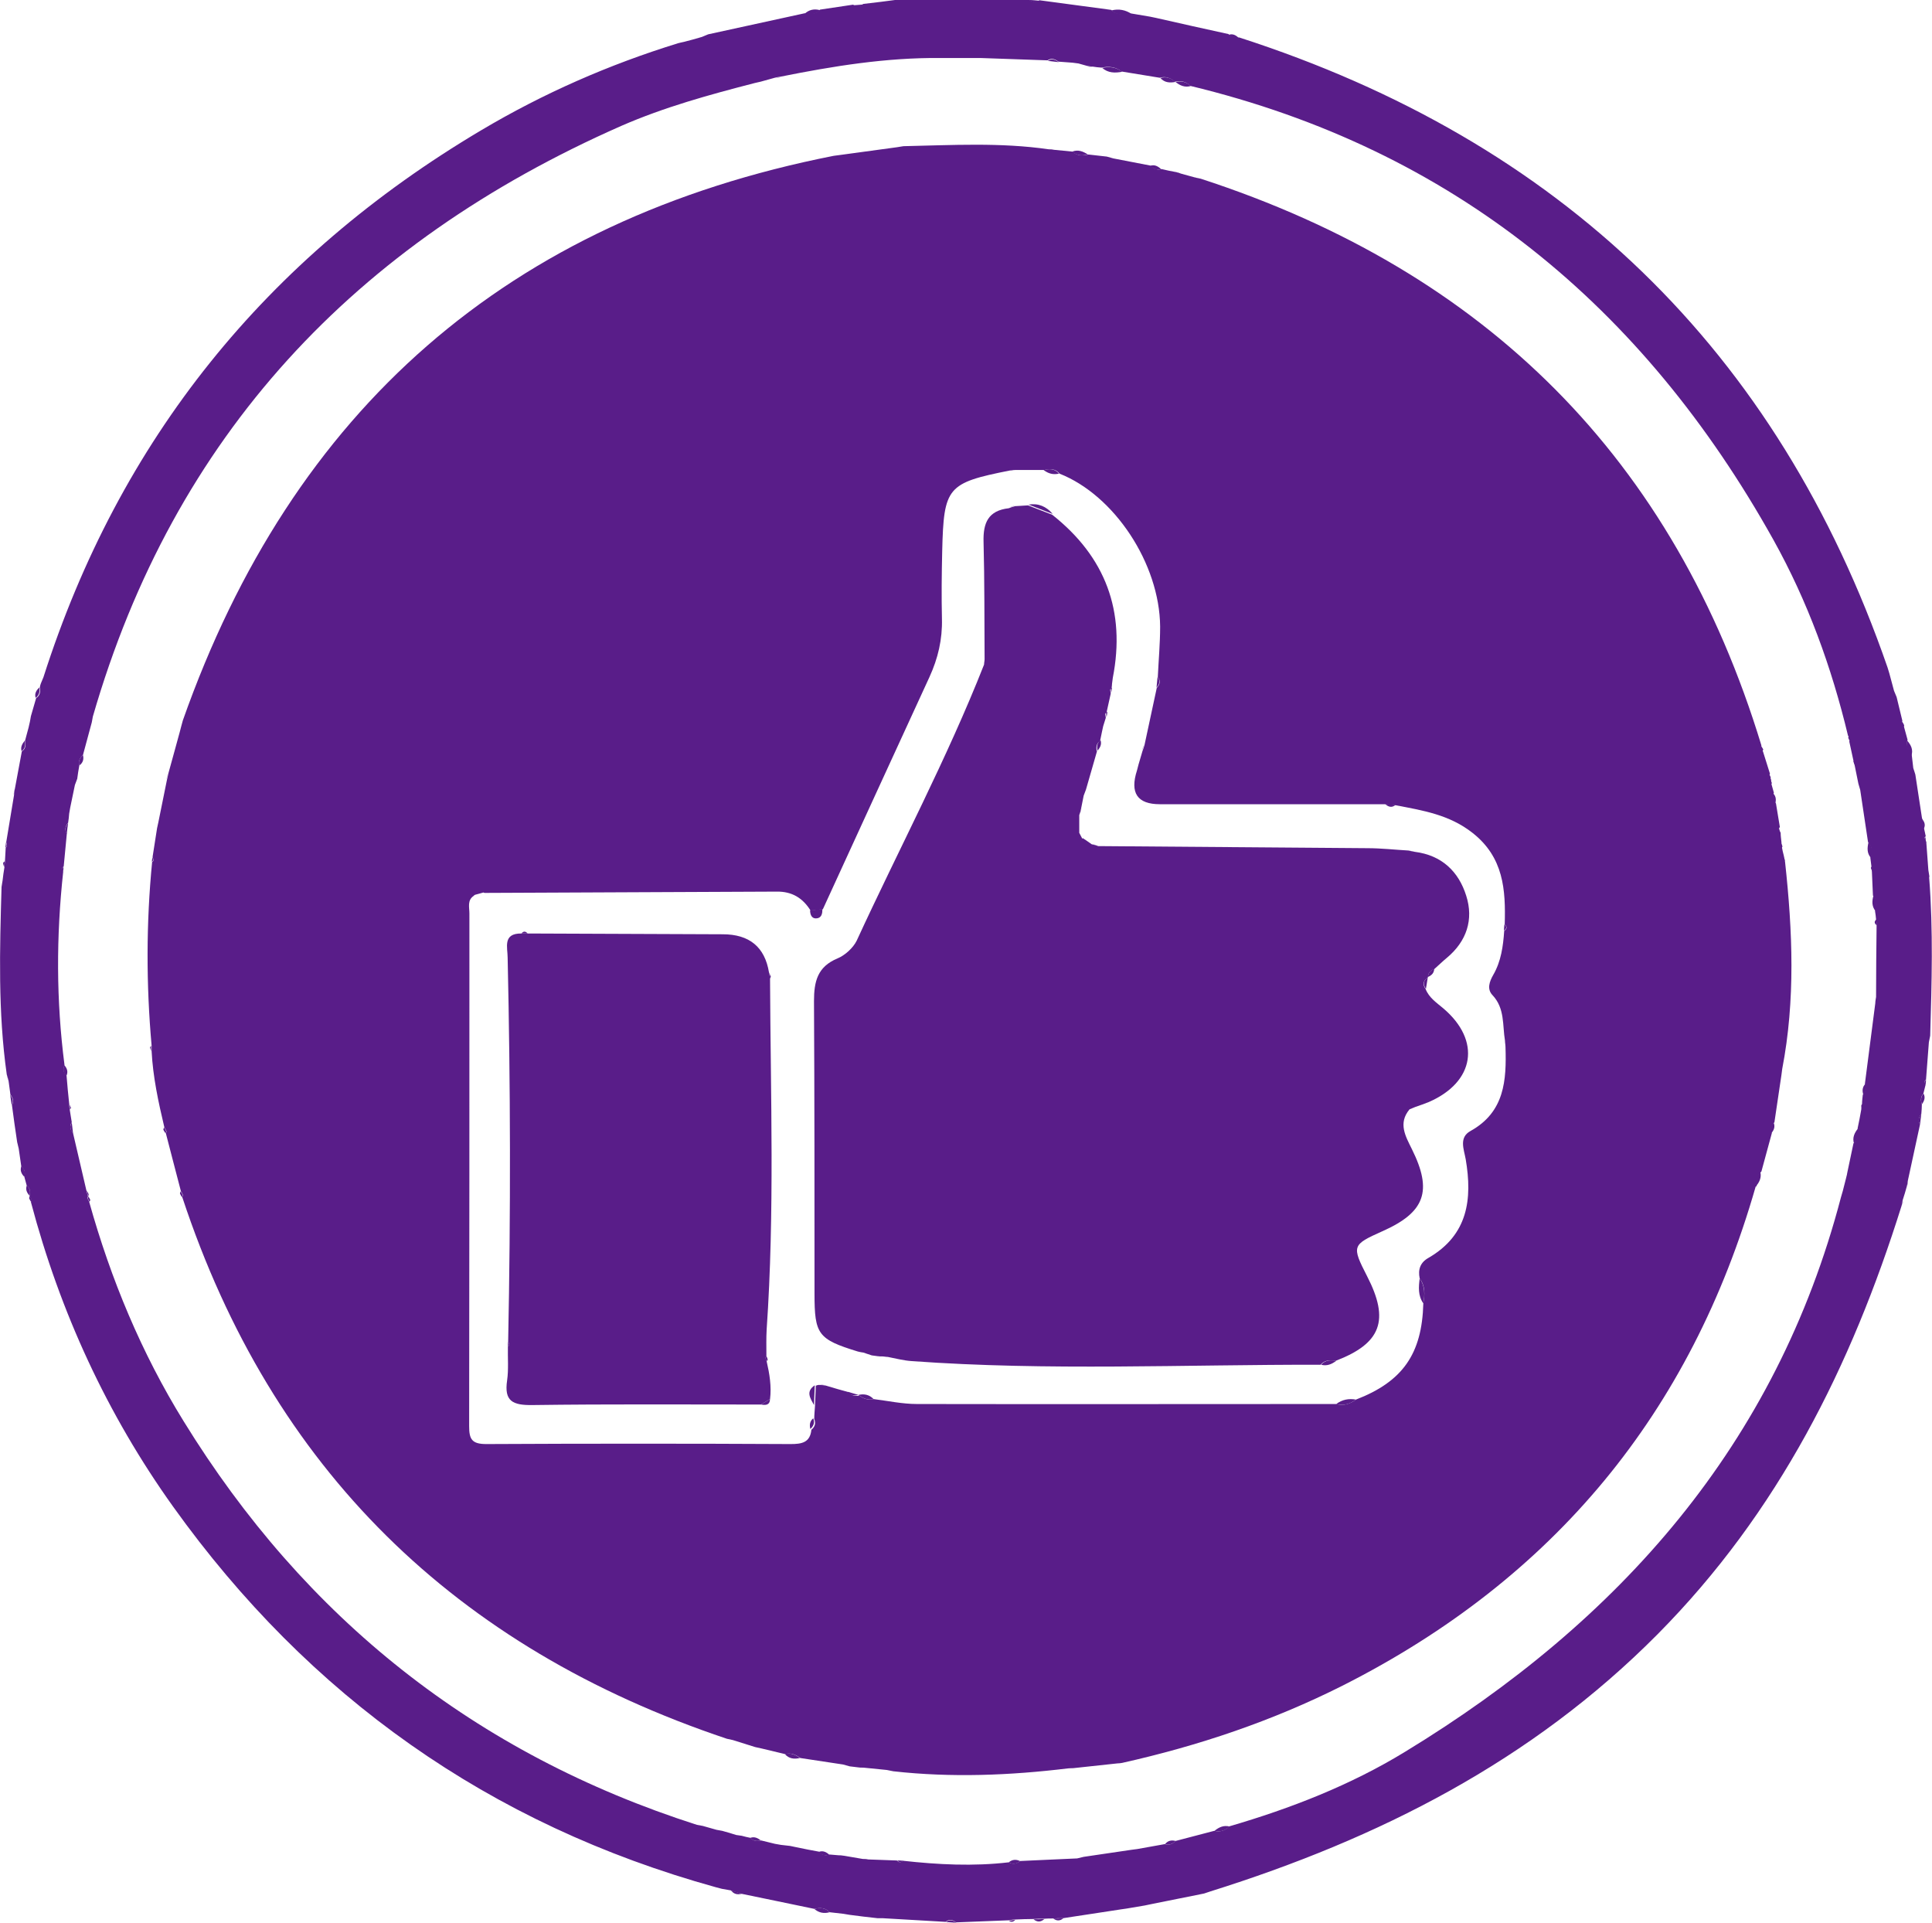<svg xmlns="http://www.w3.org/2000/svg" id="Vrstva_1" viewBox="0 0 74.29 73.92"><defs><style>.cls-1{fill:#591d89;}</style></defs><path class="cls-1" d="m74.18,33.73c.16,2.03.1,4.06.04,6.09-.02.08-.03.16-.05.25-.04.48-.07.96-.11,1.44-.02.02-.05.04-.05.06,0,.05.02.1.03.15-.03.11-.05.21-.08.32-.11.13-.11.27-.06.42,0,.12-.01.24-.02.36-.09.13-.14.26-.05.41-.16.72-.31,1.45-.47,2.17-.01.07-.02.15-.04.22-.05.18-.1.35-.16.53-.01.07-.02.14-.04.21-1.93,6.16-4.74,11.79-9.38,16.47-4.85,4.89-10.73,7.86-17.2,9.89-.08.03-.16.05-.24.08-.68.14-1.36.27-2.04.41-.08.02-.16.03-.24.05-.24.04-.47.08-.71.12-.07.01-.14.02-.21.03-.74.11-1.48.23-2.23.34-.13,0-.26,0-.39.01-.11,0-.23,0-.34.01-.14,0-.28,0-.42.01-.23,0-.46.01-.69.02-.08,0-.17.02-.25.03-.67.03-1.35.05-2.02.08-.13-.11-.26-.13-.4-.02-.8-.05-1.61-.09-2.41-.14-.07,0-.14,0-.2,0-.36-.04-.72-.08-1.08-.13-.08-.01-.16-.03-.24-.04-.18-.02-.35-.04-.53-.06-.17-.18-.37-.18-.59-.13-.93-.19-1.86-.39-2.8-.58-.14-.04-.27-.08-.41-.13l-.34-.06c-.08-.02-.15-.04-.23-.06-8.71-2.41-15.65-7.34-20.87-14.63-2.54-3.55-4.35-7.48-5.47-11.71.01-.03.04-.06.03-.08-.02-.05-.05-.1-.08-.15,0,0,0,0,0,0,.03-.15.03-.3-.11-.4-.03-.11-.06-.22-.09-.33.03-.16.02-.3-.12-.41-.03-.23-.07-.46-.1-.69-.02-.08-.04-.16-.06-.25-.07-.47-.14-.95-.2-1.42.09-.15.03-.29-.06-.41-.02-.17-.05-.35-.07-.52-.02-.08-.04-.17-.07-.25-.34-2.4-.27-4.8-.2-7.21.01-.08.03-.16.04-.25.02-.17.04-.33.07-.5,0-.07.01-.15.02-.22.01-.18.02-.36.03-.54.02-.02.05-.04.05-.06,0-.05-.02-.1-.03-.15.1-.6.2-1.21.3-1.81,0-.08.02-.15.03-.23.09-.48.18-.97.27-1.45.15-.1.16-.25.12-.4.05-.17.09-.35.14-.52.02-.07.03-.15.05-.22,0,0,0,0,0,0,.01-.07.03-.14.04-.22.07-.23.13-.46.2-.69.15-.1.17-.24.14-.4.01-.06.02-.11.04-.16.03-.08.07-.16.1-.24C4.59,16.9,10.23,9.92,18.5,5.01c2.39-1.42,4.92-2.53,7.58-3.35.07-.02.14-.03.22-.05.23-.06.46-.12.69-.19.08-.03.16-.07.24-.1,1.24-.27,2.48-.54,3.71-.81.22.04.43.04.59-.14.42-.06.85-.13,1.27-.19.14.1.27.06.4-.03.43-.05.86-.1,1.29-.16.07,0,.15,0,.22-.01,1.62,0,3.24,0,4.85,0,.13.09.27.13.41.03.92.12,1.84.25,2.76.37.23.22.5.17.78.14.24.04.47.08.71.12.08.02.16.03.24.05.93.21,1.85.42,2.78.62.1.14.24.17.41.13,12.34,3.98,20.7,12,24.93,24.22.02.08.05.15.07.23.06.22.12.45.18.67.03.08.07.16.1.24.07.3.15.61.22.91,0,.03-.03.06-.02.08.02.05.05.1.08.14.05.17.09.34.14.51-.06.22.02.41.16.57.02.17.04.35.06.52.03.08.05.16.08.25.08.55.17,1.09.25,1.64.03.14.05.27.08.41.02.11.05.21.07.32-.02.02-.05.05-.04.07.01.05.04.1.06.15.03.36.05.72.08,1.08.01.08.03.17.04.25ZM3.39,45.99s-.03.05-.02.08c.01.05.04.09.06.14.83,2.97,2.01,5.81,3.63,8.43,4.66,7.57,11.21,12.79,19.74,15.52.07.01.15.03.22.04.18.05.35.1.53.15.07.01.15.03.22.04.18.05.36.1.54.16.07.01.14.02.21.03.11.03.23.06.34.08.11.13.25.14.41.1.18.04.35.09.53.13.08.01.15.03.23.04l.35.04c.08.02.16.03.24.05.29.06.58.12.87.17.11.14.25.16.41.11.12.01.24.02.35.03.07,0,.15.01.22.02.23.04.47.08.7.12.07,0,.15.01.22.02.37.01.73.03,1.1.04.07.08.14.09.23.01,1.35.15,2.71.22,4.07.06.16.09.3.06.43-.05.73-.03,1.46-.07,2.2-.1.08-.02.17-.04.25-.06.61-.09,1.22-.18,1.83-.27.08-.01.15-.02.23-.03.35-.06.71-.13,1.06-.19.17.06.3-.01.41-.12.5-.13.99-.26,1.49-.39.22.05.42,0,.57-.17,2.37-.69,4.68-1.59,6.77-2.87,8.25-5.02,14.27-11.81,16.76-21.32.02-.08.05-.16.07-.24.04-.17.09-.34.13-.51.02-.08.04-.16.05-.23.08-.36.15-.73.23-1.09.18-.16.2-.36.16-.58.05-.24.1-.48.14-.72,0-.07.02-.15.03-.22,0-.12.02-.24.03-.35.1-.12.16-.26.08-.42l.4-3.1c0-.08.02-.16.03-.24,0-.92.01-1.84.02-2.75,0-.08-.01-.15-.02-.23-.01-.11-.02-.21-.04-.32.1-.22.06-.42-.08-.6-.01-.3-.03-.6-.04-.91,0-.07-.01-.15-.02-.22-.01-.11-.03-.21-.04-.32.09-.22.07-.42-.09-.61-.1-.67-.2-1.33-.3-2-.02-.08-.05-.16-.07-.24-.05-.23-.09-.46-.14-.69-.02-.08-.04-.16-.06-.24-.05-.23-.1-.46-.15-.69.01-.03.04-.06.03-.08-.02-.05-.05-.1-.08-.15-.63-2.63-1.55-5.16-2.87-7.53-5-8.96-12.3-15.01-22.43-17.45-.16-.18-.36-.2-.58-.16h0c-.17-.14-.36-.22-.58-.15-.49-.08-.98-.16-1.47-.24-.23-.18-.49-.21-.77-.15-.12-.01-.24-.02-.35-.04-.07,0-.15-.02-.22-.03-.11-.03-.21-.06-.32-.09l-.23-.03c-.18-.01-.36-.03-.54-.04-.13-.1-.27-.15-.42-.05l-2.58-.09c-.07,0-.14,0-.21,0-.37,0-.73,0-1.1,0-.07,0-.15,0-.22,0-2.09-.02-4.13.31-6.17.72-.07.01-.14.02-.21.04-.18.05-.36.1-.54.15-.07.02-.15.03-.22.05-1.75.45-3.49.93-5.14,1.65C13.65,9.35,6.69,16.75,3.57,27.55c-.01.07-.03.15-.04.22-.11.42-.23.84-.34,1.26-.12.11-.19.24-.14.4-.03.17-.06.34-.08.51-.03.08-.06.16-.09.24-.06.29-.12.58-.18.87-.01.08-.03.15-.04.23-.01.12-.02.23-.04.35-.1.13-.15.26-.05.42-.04.42-.08.84-.12,1.26-.02.02-.05.04-.05.06,0,.05.02.1.03.15-.27,2.48-.27,4.95.05,7.42-.05.16-.05.3.08.42.03.36.06.72.1,1.07,0,.07.01.15.02.22.03.17.05.34.08.5-.1.15-.05.29.05.42.17.73.34,1.46.51,2.19.02.08.04.15.06.23h0Z"></path><path class="cls-1" d="m43.52.54c-.27.04-.55.08-.78-.14.28-.07.54-.02.78.14Z"></path><path class="cls-1" d="m31.31,73.39c.22-.05.43-.05.59.13-.22.06-.42.02-.59-.13Z"></path><path class="cls-1" d="m73.5,29.05c-.15-.17-.22-.35-.16-.57.15.17.23.35.16.57Z"></path><path class="cls-1" d="m31.53.39c-.17.18-.37.18-.59.14.17-.16.37-.2.59-.14Z"></path><path class="cls-1" d="m36.37,73.9c.14-.11.27-.08.4.02-.13,0-.27-.02-.4-.02Z"></path><path class="cls-1" d="m39.98.03c-.14.1-.28.06-.41-.03.14,0,.27.02.41.03Z"></path><path class="cls-1" d="m28.11,72.68c.14.04.27.08.41.13-.16.04-.3.02-.41-.13Z"></path><path class="cls-1" d="m33.2.17c-.13.08-.26.12-.4.03.13,0,.27-.02.4-.03Z"></path><path class="cls-1" d="m1.51,26.43c.03.16,0,.3-.14.4-.05-.17.03-.29.14-.4Z"></path><path class="cls-1" d="m47.65,1.47c-.16.04-.3,0-.41-.13.17-.06.29.02.41.13Z"></path><path class="cls-1" d="m.95,28.48c.04.16.02.3-.12.4-.05-.16.03-.29.12-.4Z"></path><path class="cls-1" d="m73.97,31.87c-.03-.14-.05-.27-.08-.41.1.12.17.25.08.41Z"></path><path class="cls-1" d="m40.5,73.76c.13,0,.26,0,.39-.01-.13.11-.26.11-.39.01Z"></path><path class="cls-1" d="m1.03,45.58c.14.11.14.25.11.4-.1-.12-.17-.24-.11-.4Z"></path><path class="cls-1" d="m.82,44.84c.14.1.16.25.12.41-.11-.11-.18-.24-.12-.41Z"></path><path class="cls-1" d="m73.83,43.23c-.09-.15-.05-.28.05-.41-.02.14-.03.27-.05.41Z"></path><path class="cls-1" d="m73.9,42.46c-.05-.15-.04-.29.06-.42.09.15.03.29-.06.42Z"></path><path class="cls-1" d="m.39,42.08c.09.13.15.26.06.41-.02-.14-.04-.27-.06-.41Z"></path><path class="cls-1" d="m39.74,73.79c.14,0,.28,0,.42-.01-.14.12-.27.13-.42.01Z"></path><path class="cls-1" d="m74.17,40.07c.02-.08.03-.16.05-.25-.02.08-.03.16-.05.25Z"></path><path class="cls-1" d="m.26,41.31c.02.08.04.17.07.25-.02-.08-.04-.17-.07-.25Z"></path><path class="cls-1" d="m74.04,41.73c-.01-.05-.03-.1-.03-.15,0-.02.03-.04.05-.06,0,.07-.01.14-.02.22Z"></path><path class="cls-1" d="m.1,33.85c-.01.08-.03.16-.04.25.01-.08.03-.16.04-.25Z"></path><path class="cls-1" d="m74.18,33.73c-.01-.08-.03-.17-.04-.25.01.08.03.17.04.25Z"></path><path class="cls-1" d="m.66,43.91c.02.08.04.16.06.25-.02-.08-.04-.16-.06-.25Z"></path><path class="cls-1" d="m73.33,45.62c.01-.07.02-.15.04-.22-.01.07-.02.15-.04.22Z"></path><path class="cls-1" d="m1.15,45.99s.06.1.08.15c0,.02-.02.05-.03.08-.03-.05-.06-.1-.08-.15,0-.02.01-.05.02-.08Z"></path><path class="cls-1" d="m73.14,46.36c.01-.07.02-.14.04-.21-.01.07-.02.14-.04.21Z"></path><path class="cls-1" d="m.18,33.12c0,.07-.01.15-.02.22-.01-.05-.04-.1-.04-.16,0-.02.04-.04.05-.06Z"></path><path class="cls-1" d="m.23,32.38s.03.1.03.15c0,.02-.03.04-.05.06,0-.07.02-.14.02-.21Z"></path><path class="cls-1" d="m74.06,32.4s-.05-.1-.06-.15c0-.02.03-.04.04-.07,0,.07.01.14.02.21Z"></path><path class="cls-1" d="m.56,30.33c0,.08-.02.15-.03.23,0-.08.02-.15.03-.23Z"></path><path class="cls-1" d="m73.64,29.82c-.03-.08-.05-.16-.08-.25.03.08.05.16.08.25Z"></path><path class="cls-1" d="m73.2,27.96s-.06-.09-.08-.14c0-.02.01-.05.02-.08.03.05.06.09.08.15,0,.02-.02.05-.03.08Z"></path><path class="cls-1" d="m1.14,27.74c-.02.07-.03.15-.05.22.02-.07.03-.15.05-.22Z"></path><path class="cls-1" d="m26.3,1.62c-.07.02-.14.03-.22.05.07-.02.14-.03.22-.05Z"></path><path class="cls-1" d="m1.18,27.52c-.01.07-.03.14-.04.22.01-.07.03-.14.04-.22Z"></path><path class="cls-1" d="m27.23,1.33c-.08.03-.16.07-.24.1.08-.03.16-.07.24-.1Z"></path><path class="cls-1" d="m44.46.71c-.08-.02-.16-.03-.24-.05.08.02.16.03.24.05Z"></path><path class="cls-1" d="m72.92,26.83c-.03-.08-.07-.16-.1-.24.03.08.07.16.1.24Z"></path><path class="cls-1" d="m1.65,26.03c-.03.08-.07.16-.1.24.03-.08.07-.16.1-.24Z"></path><path class="cls-1" d="m27.54,72.56c.08.02.15.04.23.06-.08-.02-.15-.04-.23-.06Z"></path><path class="cls-1" d="m72.64,25.92c-.02-.08-.05-.15-.07-.23.02.08.05.15.07.23Z"></path><path class="cls-1" d="m46.31,72.79c.08-.03.16-.05.24-.08-.08.03-.16.05-.24.08Z"></path><path class="cls-1" d="m44.04,73.25c.08-.02.16-.03.24-.05-.08.02-.16.03-.24.05Z"></path><path class="cls-1" d="m43.12,73.41c.07-.01.14-.02.21-.03-.07.01-.14.02-.21.03Z"></path><path class="cls-1" d="m32.44,73.58c.08.01.16.03.24.04-.08-.01-.16-.03-.24-.04Z"></path><path class="cls-1" d="m33.76,73.75c.07,0,.14,0,.2,0-.07,0-.14,0-.2,0Z"></path><path class="cls-1" d="m38.79,73.84c.08,0,.17-.02.25-.03-.08.09-.16.1-.25.03Z"></path><path class="cls-1" d="m34.71,0c-.07,0-.15,0-.22.01.07,0,.15,0,.22-.01Z"></path><path class="cls-1" d="m43.15,2.76c-.28.05-.54.05-.77-.15.28-.06.54-.03.77.15Z"></path><path class="cls-1" d="m71.94,32.98c-.16-.18-.14-.39-.09-.61.15.18.18.39.09.61Z"></path><path class="cls-1" d="m45.78,3.31c-.22.06-.41-.02-.58-.16.22-.04.42-.02.58.16Z"></path><path class="cls-1" d="m45.2,3.15c-.22.04-.42.03-.58-.15.22-.07.41,0,.58.15Z"></path><path class="cls-1" d="m71.29,43.96c-.07-.22.02-.41.16-.58.05.22.02.42-.16.58Z"></path><path class="cls-1" d="m46.7,70.39c.17-.14.35-.22.57-.17-.15.17-.35.22-.57.17Z"></path><path class="cls-1" d="m72.12,35.03c-.15-.18-.14-.39-.08-.6.15.19.18.39.08.6Z"></path><path class="cls-1" d="m38.79,71.6c.13-.11.28-.12.43-.05-.13.12-.27.15-.43.05Z"></path><path class="cls-1" d="m31.48,71.2c.16-.06.29,0,.41.11-.16.04-.31.03-.41-.11Z"></path><path class="cls-1" d="m44.8,70.9c.11-.14.25-.16.41-.12-.12.11-.25.18-.41.12Z"></path><path class="cls-1" d="m28.85,70.66c.16-.06.29.01.41.1-.15.04-.3.03-.41-.1Z"></path><path class="cls-1" d="m40.71,2.39c-.14-.02-.28-.03-.42-.05.15-.1.29-.05.42.05Z"></path><path class="cls-1" d="m3.19,29.03c.04.16,0,.3-.14.4-.05-.17.02-.29.14-.4Z"></path><path class="cls-1" d="m2.62,31.64c-.02.14-.04.28-.05.42-.1-.15-.05-.29.05-.42Z"></path><path class="cls-1" d="m2.76,43.16c.02.14.03.28.05.42-.1-.13-.15-.26-.05-.42Z"></path><path class="cls-1" d="m71.65,42.09c-.05-.15-.04-.3.08-.42.08.16.02.29-.08.42Z"></path><path class="cls-1" d="m2.47,40.95c.11.12.16.26.08.42-.13-.12-.13-.26-.08-.42Z"></path><path class="cls-1" d="m72.13,38.58c0-.08.02-.16.03-.24,0,.08-.02.16-.03.24Z"></path><path class="cls-1" d="m72.17,35.58c-.09-.07-.12-.14-.02-.23,0,.08.01.15.02.23Z"></path><path class="cls-1" d="m2.66,42.44s.05.1.07.15c0,.02-.03.05-.04.07,0-.07-.01-.15-.02-.22Z"></path><path class="cls-1" d="m71.6,42.66c-.01-.05-.03-.1-.03-.16,0-.02.04-.04.06-.06,0,.07-.02.15-.03.22Z"></path><path class="cls-1" d="m72,33.52s-.05-.1-.06-.15c0-.02.03-.05.04-.07,0,.07.01.15.02.22Z"></path><path class="cls-1" d="m71.01,45.28c.02-.08.04-.16.05-.23-.02.08-.04.16-.05.23Z"></path><path class="cls-1" d="m2.44,33.32c0,.07,0,.14-.01.21-.01-.05-.03-.1-.03-.15,0-.02.03-.04.05-.06Z"></path><path class="cls-1" d="m3.33,45.77s.06.09.08.15c0,.02-.01.05-.02.08-.02-.08-.04-.15-.06-.23Z"></path><path class="cls-1" d="m70.81,46.03c.02-.08.05-.16.07-.24-.02.08-.05.16-.07.24Z"></path><path class="cls-1" d="m3.39,45.99s.06.09.08.14c0,.02-.02.05-.03.08-.02-.05-.05-.09-.06-.14,0-.02.01-.05.02-.08Z"></path><path class="cls-1" d="m2.69,31.06c-.01.08-.03.15-.04.23.01-.08.03-.15.04-.23Z"></path><path class="cls-1" d="m71.56,30.38c-.02-.08-.05-.16-.07-.24.02.08.05.16.07.24Z"></path><path class="cls-1" d="m2.96,29.94c-.03.08-.06.16-.09.24.03-.08.06-.16.09-.24Z"></path><path class="cls-1" d="m71.35,29.45c-.03-.05-.06-.1-.08-.16,0-.02.02-.06.02-.09.02.08.04.16.06.24Z"></path><path class="cls-1" d="m71.14,28.52s-.05-.1-.07-.15c0-.02.01-.05.02-.08.03.05.06.1.08.15,0,.02-.02.05-.03.08Z"></path><path class="cls-1" d="m29.26,3.15c-.07.02-.15.03-.22.05.07-.02.15-.03.22-.05Z"></path><path class="cls-1" d="m30.02,2.97c-.07.01-.14.02-.21.04.07-.01.14-.02.21-.04Z"></path><path class="cls-1" d="m42.02,2.58c-.07,0-.15-.02-.22-.03.07,0,.15.02.22.03Z"></path><path class="cls-1" d="m41.49,2.46c-.08-.01-.16-.02-.23-.03.08.01.16.02.23.03Z"></path><path class="cls-1" d="m37.72,2.24c-.07,0-.14,0-.21,0,.07,0,.14,0,.21,0Z"></path><path class="cls-1" d="m36.4,2.24c-.07,0-.15,0-.22,0,.07,0,.15,0,.22,0Z"></path><path class="cls-1" d="m3.57,27.55c-.01.07-.03.15-.04.22.01-.07.03-.15.04-.22Z"></path><path class="cls-1" d="m26.8,70.16c.07.01.15.03.22.04-.07-.01-.15-.03-.22-.04Z"></path><path class="cls-1" d="m27.55,70.35c.07.01.15.03.22.04-.07-.01-.15-.03-.22-.04Z"></path><path class="cls-1" d="m28.3,70.55c.07.01.14.02.21.03-.07-.01-.14-.02-.21-.03Z"></path><path class="cls-1" d="m29.79,70.9c.08.01.15.03.23.04-.08-.01-.15-.03-.23-.04Z"></path><path class="cls-1" d="m30.37,70.97c.08.02.16.03.24.05-.08-.02-.16-.03-.24-.05Z"></path><path class="cls-1" d="m43.5,71.12c.08-.01.15-.02.23-.03-.08.01-.15.02-.23.03Z"></path><path class="cls-1" d="m32.25,71.34c.07,0,.15.01.22.02-.07,0-.15-.01-.22-.02Z"></path><path class="cls-1" d="m33.18,71.48c.07,0,.15.01.22.02-.07,0-.15-.01-.22-.02Z"></path><path class="cls-1" d="m41.42,71.45c.08-.02.17-.04.25-.06-.08.02-.17.04-.25.06Z"></path><path class="cls-1" d="m34.5,71.53c.08,0,.15,0,.23.01-.08.08-.16.07-.23-.01Z"></path><path class="cls-1" d="m67.51,45.62c-2.49,8.69-7.75,15.07-15.87,19.18-2.72,1.37-5.55,2.32-8.5,2.98-.07,0-.13.01-.2.02-.56.06-1.11.12-1.67.18-.07,0-.14,0-.21.01-2.23.27-4.47.36-6.71.11-.08-.02-.17-.03-.25-.05-.3-.03-.6-.06-.9-.09-.07,0-.14,0-.2-.01-.11-.01-.22-.03-.33-.04-.08-.02-.17-.05-.25-.07l-1.65-.25c-.17-.13-.36-.21-.58-.15l-.92-.22c-.08-.02-.15-.03-.23-.05-.29-.09-.58-.18-.86-.27-.08-.02-.15-.03-.23-.05-10.45-3.5-17.49-10.38-20.94-20.82,0-.03.03-.06.03-.08-.02-.05-.05-.1-.08-.14-.19-.74-.39-1.48-.58-2.23,0-.03.03-.06.02-.09-.02-.05-.05-.1-.08-.15-.23-.97-.44-1.94-.49-2.93v-.21c-.21-2.35-.21-4.71.02-7.06.02-.02.06-.04.05-.06,0-.05-.02-.1-.03-.15.06-.36.11-.73.17-1.09.02-.08.03-.15.05-.23.11-.54.22-1.09.33-1.63.02-.08.04-.16.05-.23.15-.53.29-1.06.44-1.6.02-.08.04-.15.06-.23,0,0,0,0,0,0,.02-.07.04-.15.06-.22,4.21-11.94,12.5-19.24,25.03-21.71.08-.01.15-.02.23-.03.73-.1,1.47-.2,2.2-.3.08-.01.17-.03.25-.04,1.86-.04,3.73-.15,5.59.12.07,0,.14.01.21.02.24.02.48.05.71.07.17.17.38.16.6.11.24.03.47.05.71.08.08.02.17.05.25.07.48.09.97.19,1.45.28.1.14.25.17.41.13.17.04.34.08.52.11.08.02.16.04.24.07.17.05.34.09.51.14.08.02.15.04.23.05,10.97,3.57,18.21,10.78,21.56,21.79,0,.03-.03.06-.02.08.02.05.05.1.08.15.09.29.18.58.27.86-.01.02-.04.05-.03.07.01.05.04.1.07.14,0,0,0,0,0,0,0,.07.01.13.02.2.03.11.06.22.09.32-.08.16-.02.29.08.41.05.3.1.6.15.91-.02.02-.05.05-.04.07.02.05.05.1.07.15,0,.12.02.24.03.35,0,.07.02.14.02.21.02.1.04.21.07.31.02.08.03.16.05.25.29,2.66.4,5.31-.11,7.96-.01.08-.02.15-.03.23-.09.61-.18,1.22-.27,1.82-.13.11-.15.26-.1.42-.13.49-.27.98-.4,1.47-.17.15-.23.34-.18.56Zm-34.5,8.01h0c.17.13.35.22.58.16.56.07,1.11.19,1.67.19,5.37.01,10.75,0,16.12,0,.28.08.53,0,.76-.17,1.79-.69,2.54-1.75,2.59-3.7.06-.34.08-.66-.14-.96-.07-.34.02-.61.34-.79,1.52-.88,1.69-2.26,1.43-3.79-.07-.39-.27-.84.19-1.09,1.31-.73,1.38-1.95,1.34-3.22,0-.08-.02-.17-.02-.25-.1-.6,0-1.24-.48-1.75-.22-.23-.12-.52.03-.78.3-.52.38-1.1.42-1.69.11-.08.12-.16.02-.25.04-1.33-.04-2.58-1.24-3.52-.89-.7-1.91-.86-2.95-1.06-.13-.01-.27-.02-.4-.04-2.89,0-5.78,0-8.67,0q-1.3,0-.88-1.3c.02-.08.04-.15.06-.23.05-.17.1-.34.15-.51.03-.08.06-.16.08-.24l.47-2.19c.11-.13.17-.26.04-.41.03-.65.09-1.3.09-1.95-.02-2.42-1.76-5.05-3.87-5.88-.16-.2-.37-.19-.59-.14-.37,0-.74,0-1.11,0-.07,0-.14.01-.21.02-2.41.48-2.54.63-2.6,3.1-.02.87-.03,1.73-.01,2.6.02.79-.15,1.52-.48,2.24-1.37,2.97-2.73,5.95-4.1,8.93-.16.02-.32.03-.47.05-.3-.48-.71-.74-1.31-.73-3.74.02-7.49.03-11.23.05-.17-.08-.31-.03-.41.11-.26.17-.17.44-.17.68,0,6.57,0,13.14-.01,19.71,0,.5.1.69.66.69,3.9-.02,7.8-.02,11.7,0,.42,0,.75-.05.8-.55.13-.11.18-.24.11-.41,0-.17.02-.34.03-.52.01-.25.02-.5.03-.76.05-.03.11-.04.17-.03.07,0,.14.01.21.02.3.09.6.18.9.26.1.14.25.16.41.12Z"></path><path class="cls-1" d="m41.83,5.94c-.22.05-.42.06-.6-.11.22-.09.42-.01.6.11Z"></path><path class="cls-1" d="m30.18,67.44c.22-.06.41.02.58.15-.22.05-.42.03-.58-.15Z"></path><path class="cls-1" d="m67.51,45.62c-.05-.22.01-.41.18-.56.05.22-.04.4-.18.56Z"></path><path class="cls-1" d="m44.65,6.5c-.16.04-.3.02-.41-.13.17-.05.29.03.41.13Z"></path><path class="cls-1" d="m68.26,30.91c-.1-.12-.16-.26-.08-.41.12.12.12.26.08.41Z"></path><path class="cls-1" d="m68.1,43.58c-.05-.16-.03-.3.1-.42.07.16.01.3-.1.42Z"></path><path class="cls-1" d="m5.81,40.2v.21s-.03-.09-.04-.14c0-.02.03-.04.04-.06Z"></path><path class="cls-1" d="m68.46,41.34c.01-.08.02-.15.03-.23-.01.08-.02.15-.03.23Z"></path><path class="cls-1" d="m6.31,43.34c.03.05.06.1.08.15,0,.02-.01.06-.02.09-.03-.05-.07-.1-.09-.15,0-.02.02-.06.03-.08Z"></path><path class="cls-1" d="m6.95,45.81s.06.09.08.14c0,.02-.02.05-.03.08-.03-.05-.06-.09-.08-.14,0-.02.01-.05.02-.08Z"></path><path class="cls-1" d="m68.6,33.16c-.02-.08-.03-.16-.05-.25.03.05.06.1.08.16,0,.02-.02.06-.03.09Z"></path><path class="cls-1" d="m5.86,32.93c.01.05.03.1.03.15,0,.02-.04.04-.05.06,0-.07.02-.14.02-.21Z"></path><path class="cls-1" d="m68.49,32.6c0-.07-.02-.14-.02-.21.02.05.05.09.07.15,0,.02-.03.05-.04.07Z"></path><path class="cls-1" d="m68.44,32.03s-.05-.1-.07-.15c0-.02.03-.05.04-.07,0,.07.02.15.03.22Z"></path><path class="cls-1" d="m6.07,31.61c-.02.08-.03.15-.05.23.02-.08.03-.15.05-.23Z"></path><path class="cls-1" d="m68.09,30.17c0-.07-.01-.13-.02-.2.02.04.05.09.06.13,0,.02-.02.04-.04.06Z"></path><path class="cls-1" d="m68.07,29.97s-.05-.09-.07-.14c0-.02.02-.05.03-.07.02.05.05.09.06.14,0,.02-.02.05-.02.08Z"></path><path class="cls-1" d="m6.45,29.75c-.02.08-.04.16-.05.23.02-.08.04-.16.05-.23Z"></path><path class="cls-1" d="m67.77,28.89s-.06-.1-.08-.15c0-.02.01-.05.02-.08.03.05.06.1.09.15,0,.02-.02.05-.03.08Z"></path><path class="cls-1" d="m46.15,6.87c-.08-.02-.15-.04-.23-.05.08.02.15.04.23.05Z"></path><path class="cls-1" d="m45.4,6.67c-.08-.02-.16-.04-.24-.07.08.02.16.04.24.07Z"></path><path class="cls-1" d="m42.79,6.09c-.08-.02-.17-.05-.25-.07.08.02.17.05.25.07Z"></path><path class="cls-1" d="m32.27,5.96c-.08.01-.15.02-.23.03.08-.01.15-.02.23-.03Z"></path><path class="cls-1" d="m40.52,5.75c-.07,0-.14-.01-.21-.02.07,0,.14.01.21.02Z"></path><path class="cls-1" d="m34.73,5.62c-.08.01-.17.03-.25.04.08-.01.17-.03.25-.04Z"></path><path class="cls-1" d="m6.95,27.92c-.02.08-.04.15-.06.23.02-.08.04-.15.06-.23Z"></path><path class="cls-1" d="m7.01,27.7c-.02.07-.04.15-.06.22.02-.07.04-.15.06-.22Z"></path><path class="cls-1" d="m27.95,66.85c.08.02.15.03.23.05-.08-.02-.15-.03-.23-.05Z"></path><path class="cls-1" d="m29.04,67.17c.08.02.15.03.23.05-.08-.02-.15-.03-.23-.05Z"></path><path class="cls-1" d="m32.42,67.84c.08.02.17.05.25.07-.08-.02-.17-.05-.25-.07Z"></path><path class="cls-1" d="m33,67.95c.07,0,.14,0,.2.01-.07,0-.14,0-.2-.01Z"></path><path class="cls-1" d="m42.94,67.8c.07,0,.13-.01.2-.02-.07,0-.13.01-.2.02Z"></path><path class="cls-1" d="m34.1,68.06c.08.02.17.03.25.05-.08-.02-.17-.03-.25-.05Z"></path><path class="cls-1" d="m41.06,67.99c.07,0,.14,0,.21-.01-.07,0-.14,0-.21.01Z"></path><path class="cls-1" d="m31.62,34.95c.01.19-.04.36-.25.36-.16,0-.22-.15-.22-.31.16-.02.32-.03.47-.05Z"></path><path class="cls-1" d="m54.73,50.11c-.21-.3-.18-.63-.14-.96.21.3.2.63.14.96Z"></path><path class="cls-1" d="m51.38,53.98c.23-.17.48-.22.76-.17-.23.17-.47.25-.76.17Z"></path><path class="cls-1" d="m31.3,54.02c-.14-.26-.33-.52.03-.76-.01.25-.02.5-.03.76Z"></path><path class="cls-1" d="m40.72,18.21c-.22.05-.41,0-.59-.14.22-.05.43-.06.59.14Z"></path><path class="cls-1" d="m33.01,53.63c.22-.05.42-.01.58.16-.22.06-.41-.03-.58-.16Z"></path><path class="cls-1" d="m44.47,26.44c.01-.14.03-.27.04-.41.13.15.07.28-.04.41Z"></path><path class="cls-1" d="m31.16,54.94c-.04-.16-.02-.3.11-.41.07.17.01.3-.11.41Z"></path><path class="cls-1" d="m32.6,53.51c.14.04.27.08.41.12-.16.04-.3.03-.41-.12Z"></path><path class="cls-1" d="m53.66,30.95c-.15.12-.28.07-.4-.04.13.01.27.02.4.04Z"></path><path class="cls-1" d="m18.6,34.31c-.14.04-.28.08-.41.11.11-.15.24-.2.41-.11Z"></path><path class="cls-1" d="m57.88,40.25c0-.08-.02-.17-.02-.25,0,.08.02.17.02.25Z"></path><path class="cls-1" d="m57.83,35.78c0-.08.01-.17.02-.25.1.09.09.18-.02.25Z"></path><path class="cls-1" d="m39.02,18.06c-.07,0-.14.01-.21.02.07,0,.14-.01.21-.02Z"></path><path class="cls-1" d="m43.71,29.6c.02-.08.04-.15.06-.23-.02.08-.04.15-.06.23Z"></path><path class="cls-1" d="m43.91,28.87c.03-.08.06-.16.08-.24-.03.08-.06.16-.08.24Z"></path><path class="cls-1" d="m31.5,53.23c.07,0,.14.01.21.02-.07,0-.14-.01-.21-.02Z"></path><path class="cls-1" d="m41.63,32.22c.12.08.24.16.35.24.08.02.17.04.25.07,3.45.03,6.9.05,10.35.08.53,0,1.05.06,1.58.09.08.02.16.04.24.05,1.04.13,1.69.76,1.98,1.69.29.91.02,1.75-.75,2.39-.17.14-.32.29-.48.43-.14.05-.24.14-.24.31,0,0-.02.03-.02.03-.19.12-.18.27-.07.43.13.33.42.52.68.74,1.46,1.24,1.21,2.83-.56,3.6-.17.07-.35.13-.52.19-.07.03-.15.06-.22.09-.45.54-.15,1.04.09,1.53.8,1.61.51,2.43-1.14,3.16-1.16.52-1.18.56-.58,1.73.87,1.69.54,2.58-1.21,3.25-.22-.03-.42-.04-.58.15-5.24-.01-10.48.24-15.72-.14-.31-.02-.61-.1-.92-.16-.07,0-.15-.02-.22-.02-.06,0-.12,0-.18-.01-.07-.01-.15-.02-.22-.03-.11-.04-.22-.07-.33-.11-.07-.01-.14-.02-.21-.04-1.53-.47-1.66-.66-1.66-2.22,0-3.75,0-7.5-.02-11.25,0-.75.13-1.32.9-1.64.29-.12.6-.4.74-.68,1.63-3.54,3.47-6.99,4.9-10.62,0-.07.02-.14.02-.21-.01-1.5,0-3.01-.04-4.51-.02-.73.18-1.2.97-1.29.08-.03.16-.06.24-.08.17-.01.34-.02.5-.03.31.12.62.24.93.36,2.05,1.62,2.83,3.71,2.33,6.27-.01.08-.02.15-.03.23,0,.06-.01.12-.02.17-.02.02-.05.04-.05.06,0,.05.02.1.02.15-.05.24-.11.48-.16.72-.02.02-.05.04-.05.06,0,.05.02.1.02.15-.03.11-.07.21-.1.32-.02.08-.03.15-.05.23-.02.11-.05.23-.07.34-.15.1-.16.25-.12.4-.14.49-.28.98-.42,1.46-.03.08-.06.16-.09.24-.03.17-.07.33-.1.5-.02.08-.04.17-.07.25,0,.23,0,.45,0,.68.04.08.08.15.12.23Z"></path><path class="cls-1" d="m20.29,35.89c2.5.01,5,.02,7.5.03q1.54,0,1.78,1.47c.01.08.03.16.04.24.02,4.49.18,8.99-.13,13.48-.02.34-.01.68-.01,1.02-.01.02-.03.05-.03.07,0,.05.03.1.04.14.11.48.19.96.13,1.45-.12.07-.23.14-.35.21-2.93,0-5.86-.02-8.79.02-.76.01-1.09-.15-.97-.95.06-.42.02-.87.03-1.3.02-.02.05-.04.05-.06,0-.05-.03-.1-.04-.15.1-4.91.09-9.83-.02-14.74,0-.39-.2-.94.53-.93.08,0,.16,0,.24,0Z"></path><path class="cls-1" d="m40.48,19.76c-.31-.12-.62-.24-.93-.36.38-.06.68.07.93.36Z"></path><path class="cls-1" d="m50.8,52.47c.16-.19.37-.18.58-.15-.17.13-.36.21-.58.15Z"></path><path class="cls-1" d="m54.91,37.56c0-.16.1-.25.24-.31-.01.16-.1.25-.24.31Z"></path><path class="cls-1" d="m54.83,38.02c-.11-.16-.12-.31.07-.43-.02.14-.05.29-.07.43Z"></path><path class="cls-1" d="m29.26,54c.12-.07.23-.14.35-.21-.01.24-.17.24-.35.21Z"></path><path class="cls-1" d="m42.2,28.86c-.03-.16-.02-.3.12-.4.05.16-.02.29-.12.4Z"></path><path class="cls-1" d="m20.29,35.89c-.08,0-.16,0-.24,0,.08-.1.16-.09.24,0Z"></path><path class="cls-1" d="m54.21,42.65c.07-.03.15-.06.22-.09-.07.03-.15.06-.22.09Z"></path><path class="cls-1" d="m54.4,32.75c-.08-.02-.16-.04-.24-.05.08.02.16.04.24.05Z"></path><path class="cls-1" d="m42.23,32.52c-.08-.02-.17-.04-.25-.07.08.02.17.04.25.07Z"></path><path class="cls-1" d="m41.63,32.22c-.04-.08-.08-.15-.12-.23.04.08.08.15.12.23Z"></path><path class="cls-1" d="m41.52,31.31c.02-.08.04-.17.07-.25-.02.08-.04.17-.07.25Z"></path><path class="cls-1" d="m39.05,19.43c-.08.03-.16.06-.24.08.08-.03.16-.06.24-.08Z"></path><path class="cls-1" d="m41.68,30.56c.03-.08.06-.16.09-.24-.03.08-.06.16-.09.24Z"></path><path class="cls-1" d="m19.54,51.56s.04.1.04.15c0,.02-.03.04-.05.06,0-.07,0-.14.01-.21Z"></path><path class="cls-1" d="m33.01,51.95c.07.01.14.02.21.04-.07-.01-.14-.02-.21-.04Z"></path><path class="cls-1" d="m33.55,52.1c.07.01.15.02.22.03-.07-.01-.15-.02-.22-.03Z"></path><path class="cls-1" d="m29.48,52.34s-.04-.09-.04-.14c0-.02.02-.05.03-.07.02.05.04.1.05.14,0,.02-.03.04-.04.07Z"></path><path class="cls-1" d="m33.95,52.15c.07,0,.15.02.22.02-.07,0-.15-.02-.22-.02Z"></path><path class="cls-1" d="m42.39,28.11c.02-.08.03-.15.05-.23-.02.08-.03.15-.05.23Z"></path><path class="cls-1" d="m42.55,27.57s-.02-.1-.02-.15c0-.02.03-.04.05-.06,0,.07-.02.14-.03.21Z"></path><path class="cls-1" d="m42.73,26.64s-.02-.1-.02-.15c0-.02.03-.04.05-.06l-.03.21Z"></path><path class="cls-1" d="m42.78,26.26c.01-.08.02-.15.03-.23-.01.08-.02.15-.03.23Z"></path><path class="cls-1" d="m37.89,25.31c0,.07-.02.14-.02.21,0-.07.02-.14.02-.21Z"></path><path class="cls-1" d="m29.61,37.63c-.01-.08-.03-.16-.04-.24.02.05.05.1.07.16,0,.02-.02.06-.03.08Z"></path></svg>